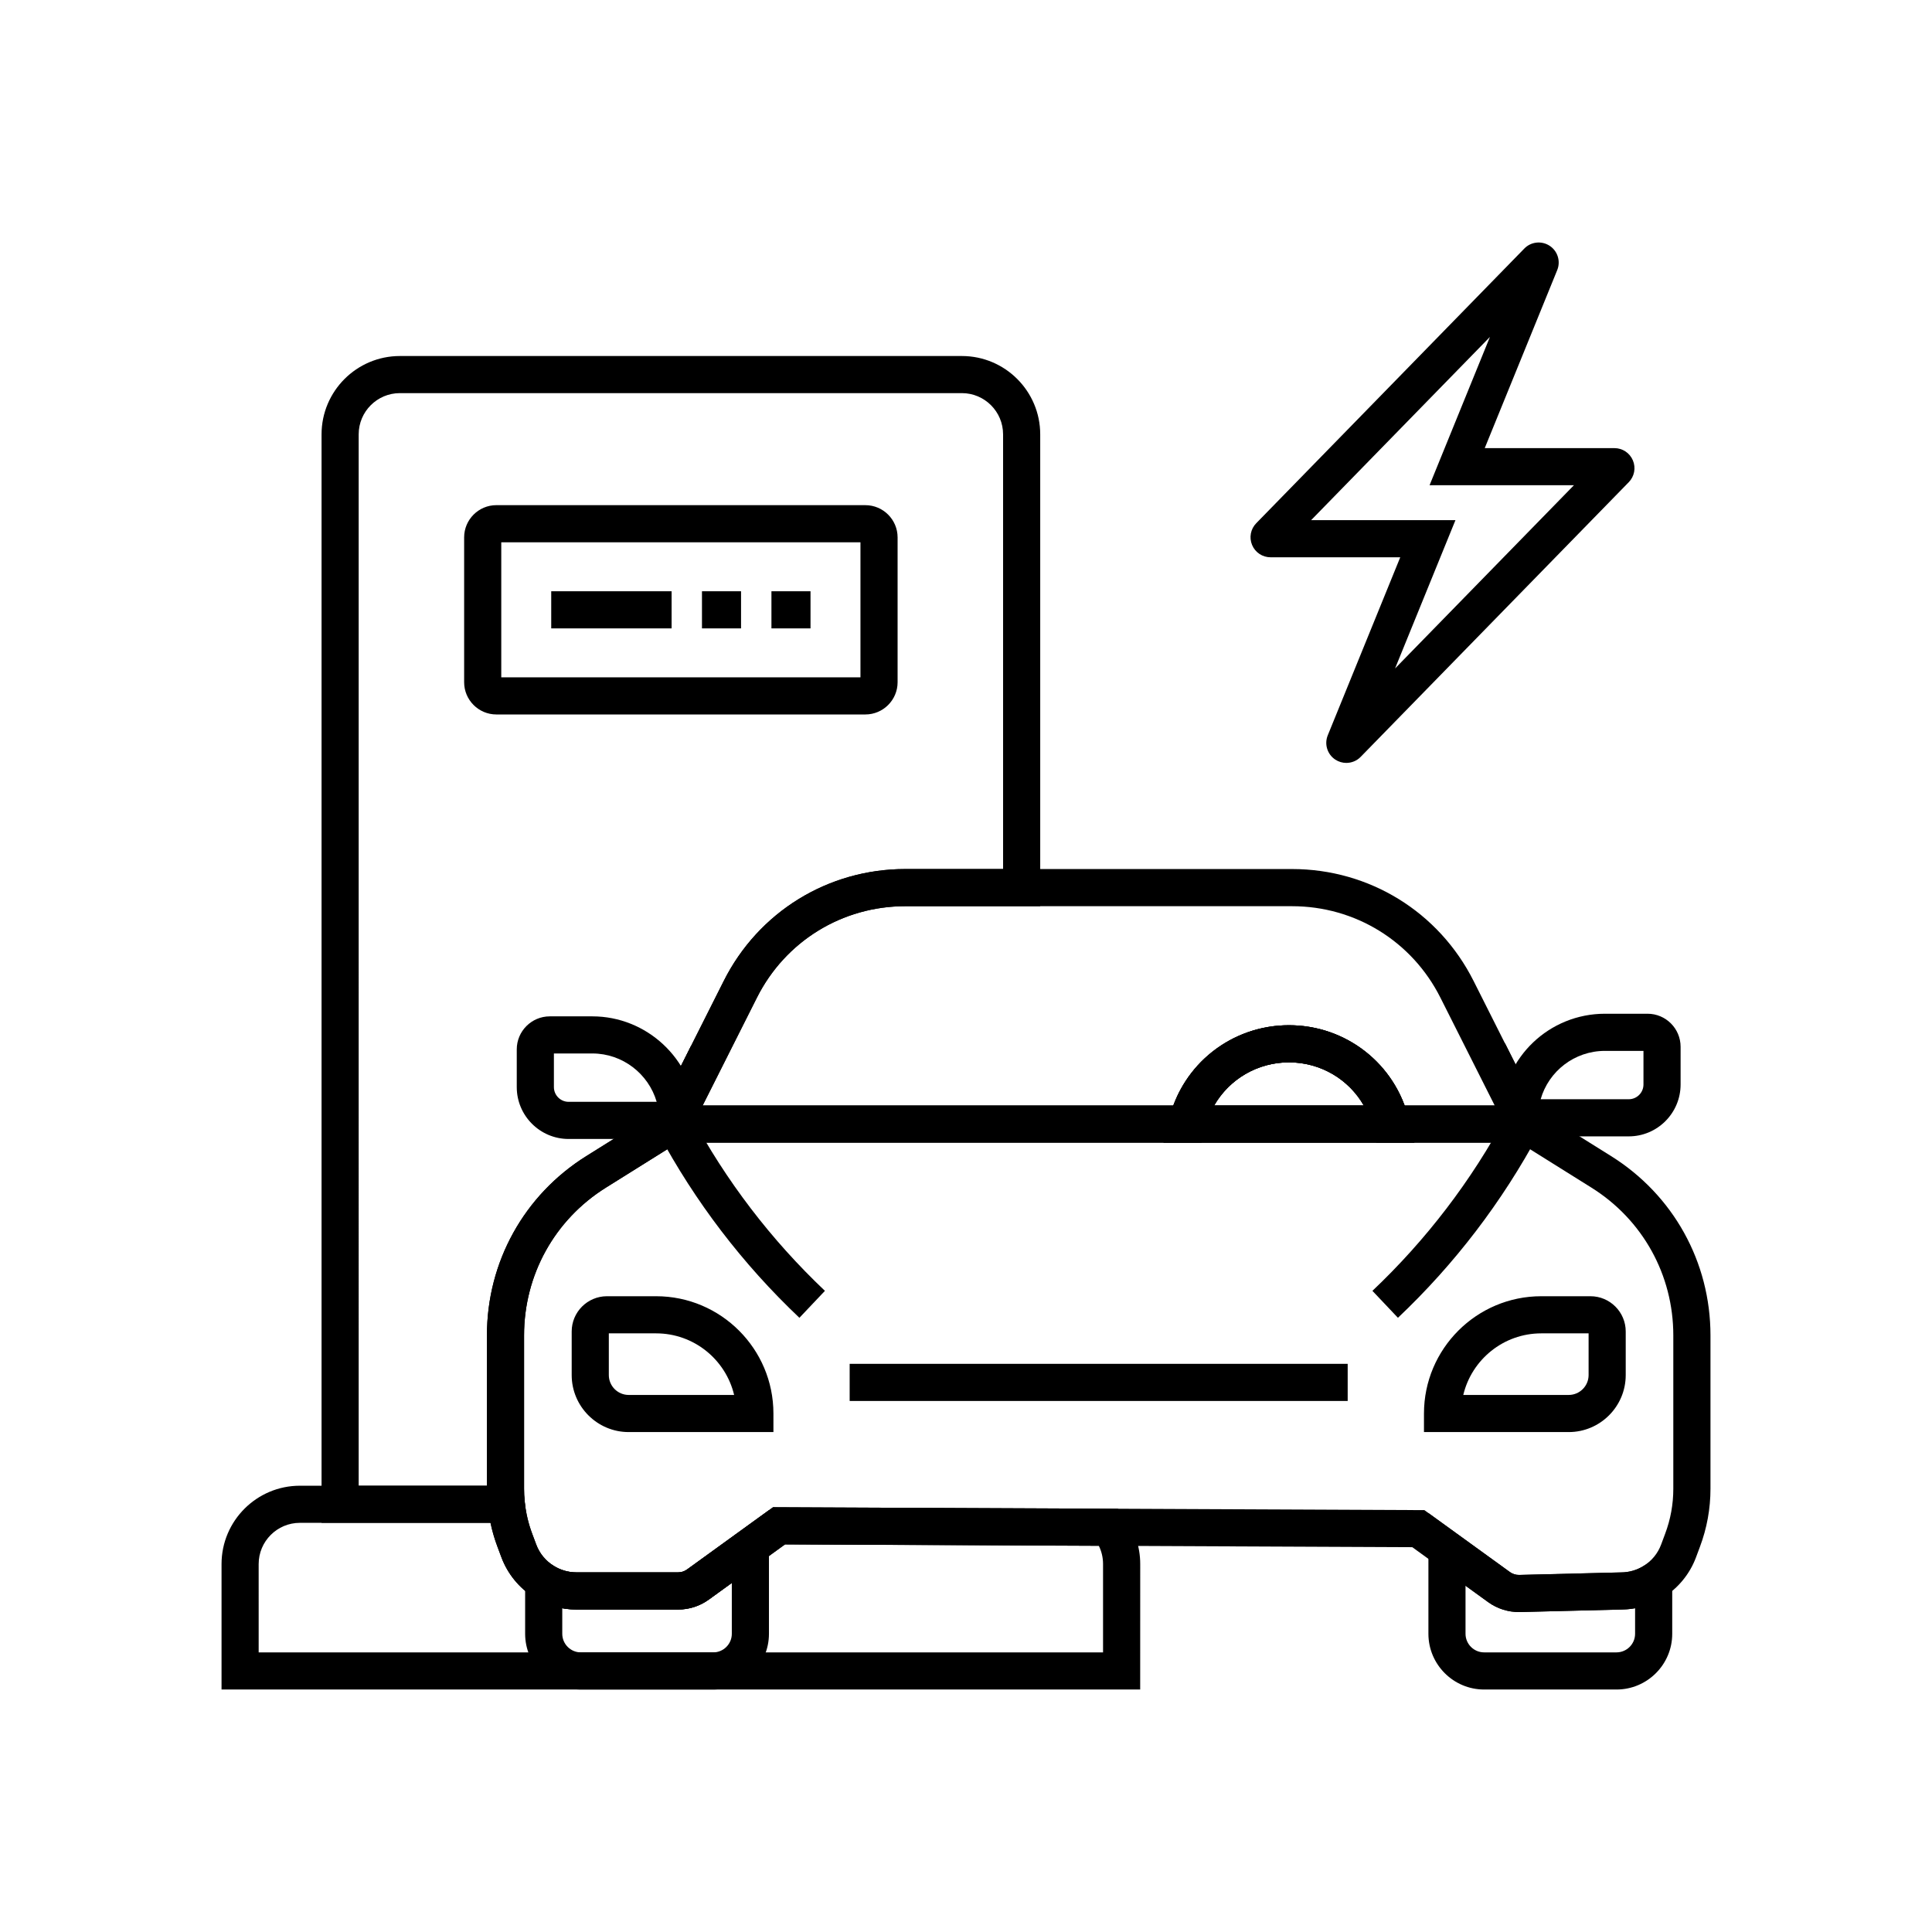 <?xml version="1.0" encoding="UTF-8"?>
<!-- Uploaded to: SVG Find, www.svgfind.com, Generator: SVG Find Mixer Tools -->
<svg fill="#000000" width="800px" height="800px" version="1.1" viewBox="144 144 512 512" xmlns="http://www.w3.org/2000/svg">
 <g>
  <path d="m331.13 446.81h-16.867l8.078-16.172 4.477 8.441c0.078 0.152 0.148 0.281 0.223 0.41z"/>
  <path d="m328.56 445.84h-13.809l12.344-24.621 1.387 17.605c0.055 0.664 0.078 1.371 0.078 2.098z"/>
  <path d="m518.84 446.81h-66.504l1.457-6.066c3.539-14.746 16.613-25.047 31.797-25.047 15.188 0 28.266 10.301 31.797 25.047zm-53.074-9.84h39.652c-3.984-6.953-11.445-11.434-19.824-11.434s-15.84 4.481-19.828 11.434z"/>
  <path d="m555.23 445.15h-13.477v-4.922c0-0.453 0.016-0.91 0.039-1.363l1-18.496z"/>
  <path d="m556.09 446.81h-16.879l4.062-7.312c0.07-0.121 0.133-0.246 0.203-0.375l4.422-8.562z"/>
  <path d="m369.17 505.43h131.98v9.84h-131.98z"/>
  <path d="m333.01 591.74h-35.074c-8.145 0-14.77-6.629-14.77-14.77v-22.781l7.547 4.766c1.805 1.141 3.898 1.742 6.047 1.742h26.945c0.852 0 1.672-0.266 2.363-0.766l21.711-15.719v32.754c0 8.145-6.625 14.773-14.77 14.773zm-40.004-21.531v6.762c0 2.715 2.215 4.93 4.93 4.93h35.074c2.715 0 4.93-2.215 4.93-4.93v-13.477l-6.106 4.418c-2.387 1.723-5.195 2.633-8.129 2.633h-26.945c-1.266-0.004-2.523-0.113-3.754-0.336z"/>
  <path d="m572.39 591.74h-35.074c-8.148 0-14.773-6.629-14.773-14.77v-31.996l21.613 15.645c0.707 0.512 1.574 0.777 2.445 0.758l26.957-0.668c2.156 0 4.246-0.605 6.051-1.742l7.547-4.766v22.781c0.004 8.129-6.625 14.758-14.766 14.758zm-40.012-27.5v12.727c0 2.715 2.215 4.93 4.934 4.93h35.074c2.723 0 4.93-2.215 4.93-4.93v-6.762c-1.211 0.215-2.449 0.328-3.695 0.336l-26.766 0.668c-3.012 0.082-6.023-0.848-8.473-2.621z"/>
  <path d="m514.47 493.23-6.766-7.144c14.281-13.523 26.238-29.176 35.527-46.52l8.676 4.644c-9.793 18.277-22.387 34.77-37.438 49.02z"/>
  <path d="m552.16 443.75-8.629-4.723c0.074-0.133 0.148-0.27 0.223-0.414l8.695 4.609c-0.102 0.18-0.195 0.355-0.289 0.527z"/>
  <path d="m355.85 493.23c-15.051-14.254-27.645-30.746-37.438-49.02l8.676-4.644c9.289 17.344 21.246 32.992 35.527 46.52z"/>
  <path d="m317.88 443.23 8.691-4.613 0.25 0.473-8.691 4.613z"/>
  <path d="m575.63 445.15h-33.871v-4.922c0-0.453 0.012-0.895 0.035-1.359 0.699-14.691 12.797-26.219 27.543-26.219h11.285c4.828 0 8.754 3.93 8.754 8.758v9.992c0 7.586-6.164 13.75-13.746 13.75zm-23.34-9.84h23.34c2.156 0 3.906-1.75 3.906-3.906v-8.91h-10.199c-8.074 0-14.918 5.379-17.047 12.816z"/>
  <path d="m328.56 445.84h-33.871c-7.578 0-13.742-6.164-13.742-13.746v-9.996c0-4.828 3.926-8.754 8.754-8.754h11.285c14.355 0 26.43 11.203 27.492 25.504 0.051 0.645 0.078 1.348 0.078 2.07zm-37.77-22.66v8.91c0 2.156 1.75 3.906 3.902 3.906h23.332c-2.156-7.426-9.047-12.816-17.031-12.816z"/>
  <path d="m518.84 446.81h-66.504l1.457-6.066c3.539-14.746 16.613-25.047 31.797-25.047 15.188 0 28.266 10.301 31.797 25.047zm-53.074-9.84h39.652c-3.984-6.953-11.445-11.434-19.824-11.434s-15.84 4.481-19.828 11.434z"/>
  <path d="m500.79 346.18c-1.012 0-2.031-0.289-2.926-0.879-2.121-1.398-2.953-4.109-1.988-6.449l19.203-47.164h-34.363c-2.144 0-4.07-1.277-4.898-3.258-0.832-1.977-0.395-4.246 1.105-5.777l71.035-72.785c1.762-1.82 4.594-2.129 6.727-0.723 2.121 1.398 2.953 4.109 1.988 6.449l-19.203 47.164h34.367c2.144 0 4.07 1.277 4.898 3.258 0.832 1.977 0.398 4.246-1.105 5.777l-71.035 72.781c-1.023 1.059-2.406 1.605-3.805 1.605zm-3.227-8.488c-0.012 0.012-0.016 0.016-0.023 0.023zm-6.102-55.848h38.25l-16.004 39.305 47.395-48.555h-38.254l16.004-39.305zm-7.488 7.672-0.016 0.016c0.008-0.008 0.012-0.012 0.016-0.016zm84.625-24.605c-0.004 0.004-0.012 0.012-0.012 0.012zm-13.578-48.191-0.031 0.031c0.012-0.012 0.02-0.023 0.031-0.031z"/>
  <path d="m550.46 446.81h-41.742l-0.906-3.773c-2.465-10.301-11.605-17.5-22.223-17.5-10.617 0-19.758 7.199-22.234 17.5l-0.906 3.773h-142.59l-1.406-2.519c-0.109-0.191-0.211-0.383-0.309-0.574l-1.199-2.262 1.617-3.219v-0.012l17.234-34.254c9.199-18.297 27.637-29.664 48.113-29.664h102.5c20.477 0 38.906 11.367 48.109 29.664l18.84 37.441-1.152 2.231c-0.113 0.215-0.223 0.43-0.34 0.641zm-34.219-9.84h23.871l-14.383-28.57c-7.519-14.957-22.586-24.246-39.32-24.246h-102.5c-16.738 0-31.805 9.289-39.324 24.242l-14.375 28.574h124.73c4.703-12.699 16.801-21.273 30.656-21.273 13.852 0 25.953 8.57 30.648 21.273z"/>
  <path d="m546.49 571.21c-2.887 0-5.758-0.926-8.102-2.629l-20.117-14.562-166.23-0.738-20.191 14.617c-2.387 1.723-5.195 2.633-8.129 2.633h-26.945c-4.016 0-7.922-1.125-11.301-3.266-3.898-2.449-6.945-6.184-8.57-10.508l-1.074-2.867c-1.289-3.438-2.141-7.051-2.535-10.727-0.164-1.52-0.25-3.086-0.25-4.629v-40.648c0-19.438 9.84-37.199 26.32-47.504l21.457-13.418h228.69l21.453 13.418c16.48 10.309 26.328 28.062 26.328 47.504v40.648c0 5.273-0.941 10.445-2.789 15.371l-1.062 2.848c-1.617 4.324-4.664 8.059-8.574 10.523-3.356 2.121-7.242 3.246-11.23 3.262l-26.766 0.668c-0.133 0-0.258 0.004-0.379 0.004zm-197.62-27.777 172.61 0.766 22.676 16.414c0.707 0.512 1.574 0.777 2.445 0.758l26.957-0.668c2.156 0 4.246-0.605 6.051-1.742 2.141-1.344 3.731-3.297 4.606-5.644l1.066-2.859c1.438-3.824 2.164-7.828 2.164-11.918v-40.648c0-16.023-8.113-30.66-21.703-39.16l-19.059-11.922-223.04 0.004-19.066 11.922c-13.59 8.492-21.695 23.133-21.695 39.16v40.648c0 1.195 0.062 2.402 0.191 3.582 0.305 2.863 0.965 5.656 1.965 8.324l1.066 2.863c0.879 2.348 2.477 4.297 4.602 5.633 1.816 1.145 3.906 1.75 6.055 1.75h26.945c0.852 0 1.672-0.266 2.363-0.766zm210.85-19.918h-38.352v-4.922c0-17.137 13.941-31.078 31.078-31.078h13.039c5.156 0 9.348 4.191 9.348 9.348v11.543c0.004 8.332-6.777 15.109-15.113 15.109zm-27.934-9.84h27.938c2.906 0 5.273-2.363 5.273-5.269v-11.051h-12.547c-10.02 0-18.441 6.973-20.664 16.32zm-182.82 9.84h-38.352c-8.328 0-15.109-6.781-15.109-15.109v-11.543c0-5.156 4.191-9.348 9.344-9.348h13.039c17.137 0 31.078 13.941 31.078 31.078zm-43.621-26.16v11.051c0 2.906 2.363 5.269 5.269 5.269h27.938c-2.223-9.348-10.648-16.32-20.664-16.32z"/>
  <path d="m283.66 547.57h-54.445v-288.46c0-11.449 9.312-20.762 20.762-20.762h148.93c11.449 0 20.762 9.312 20.762 20.762v125.04h-35.754c-16.738 0-31.805 9.289-39.324 24.242l-16.035 31.867c0.004 0.215 0.004 0.434 0.004 0.648v1.289l2.574 4.609h-7.488l-19.066 11.922c-13.59 8.492-21.695 23.133-21.695 39.16v40.648c0 1.195 0.062 2.402 0.191 3.582zm-44.605-9.84h33.984v-39.844c0-19.438 9.84-37.199 26.32-47.504l19.098-11.941 0.109-0.207v-0.012l17.234-34.254c9.199-18.297 27.637-29.664 48.113-29.664h25.914v-115.2c0-6.023-4.898-10.922-10.922-10.922h-148.93c-6.023 0-10.922 4.898-10.922 10.922z"/>
  <path d="m446.16 591.74h-243.45v-33.246c0-11.449 9.312-20.762 20.762-20.762h59.133l0.469 4.402c0.301 2.848 0.965 5.648 1.965 8.316l1.074 2.863c0.879 2.348 2.477 4.297 4.602 5.633 1.816 1.145 3.906 1.75 6.055 1.75h26.945c0.852 0 1.672-0.266 2.363-0.766l22.793-16.5 91.43 0.41 1.477 1.879c2.875 3.676 4.394 8.094 4.394 12.777zm-233.61-9.84h223.77v-23.406c0-1.707-0.383-3.352-1.121-4.836l-83.168-0.367-20.191 14.617c-2.387 1.723-5.195 2.633-8.129 2.633h-26.945c-4.016 0-7.922-1.125-11.301-3.266-3.898-2.449-6.945-6.184-8.57-10.508l-1.074-2.867c-0.773-2.055-1.387-4.172-1.84-6.328l-50.512-0.004c-6.023 0-10.922 4.898-10.922 10.922z"/>
  <path d="m373.33 333.34h-97.785c-4.707 0-8.543-3.832-8.543-8.543v-38.383c0-4.707 3.832-8.543 8.543-8.543l97.785 0.004c4.707 0 8.543 3.832 8.543 8.543v38.383c0 4.703-3.836 8.539-8.543 8.539zm-96.488-9.84h95.188v-35.785h-95.188z"/>
  <path d="m348.44 300.69h10.355v9.84h-10.355z"/>
  <path d="m330.03 300.69h10.355v9.84h-10.355z"/>
  <path d="m290.08 300.69h31.902v9.84h-31.902z"/>
 </g>
</svg>
